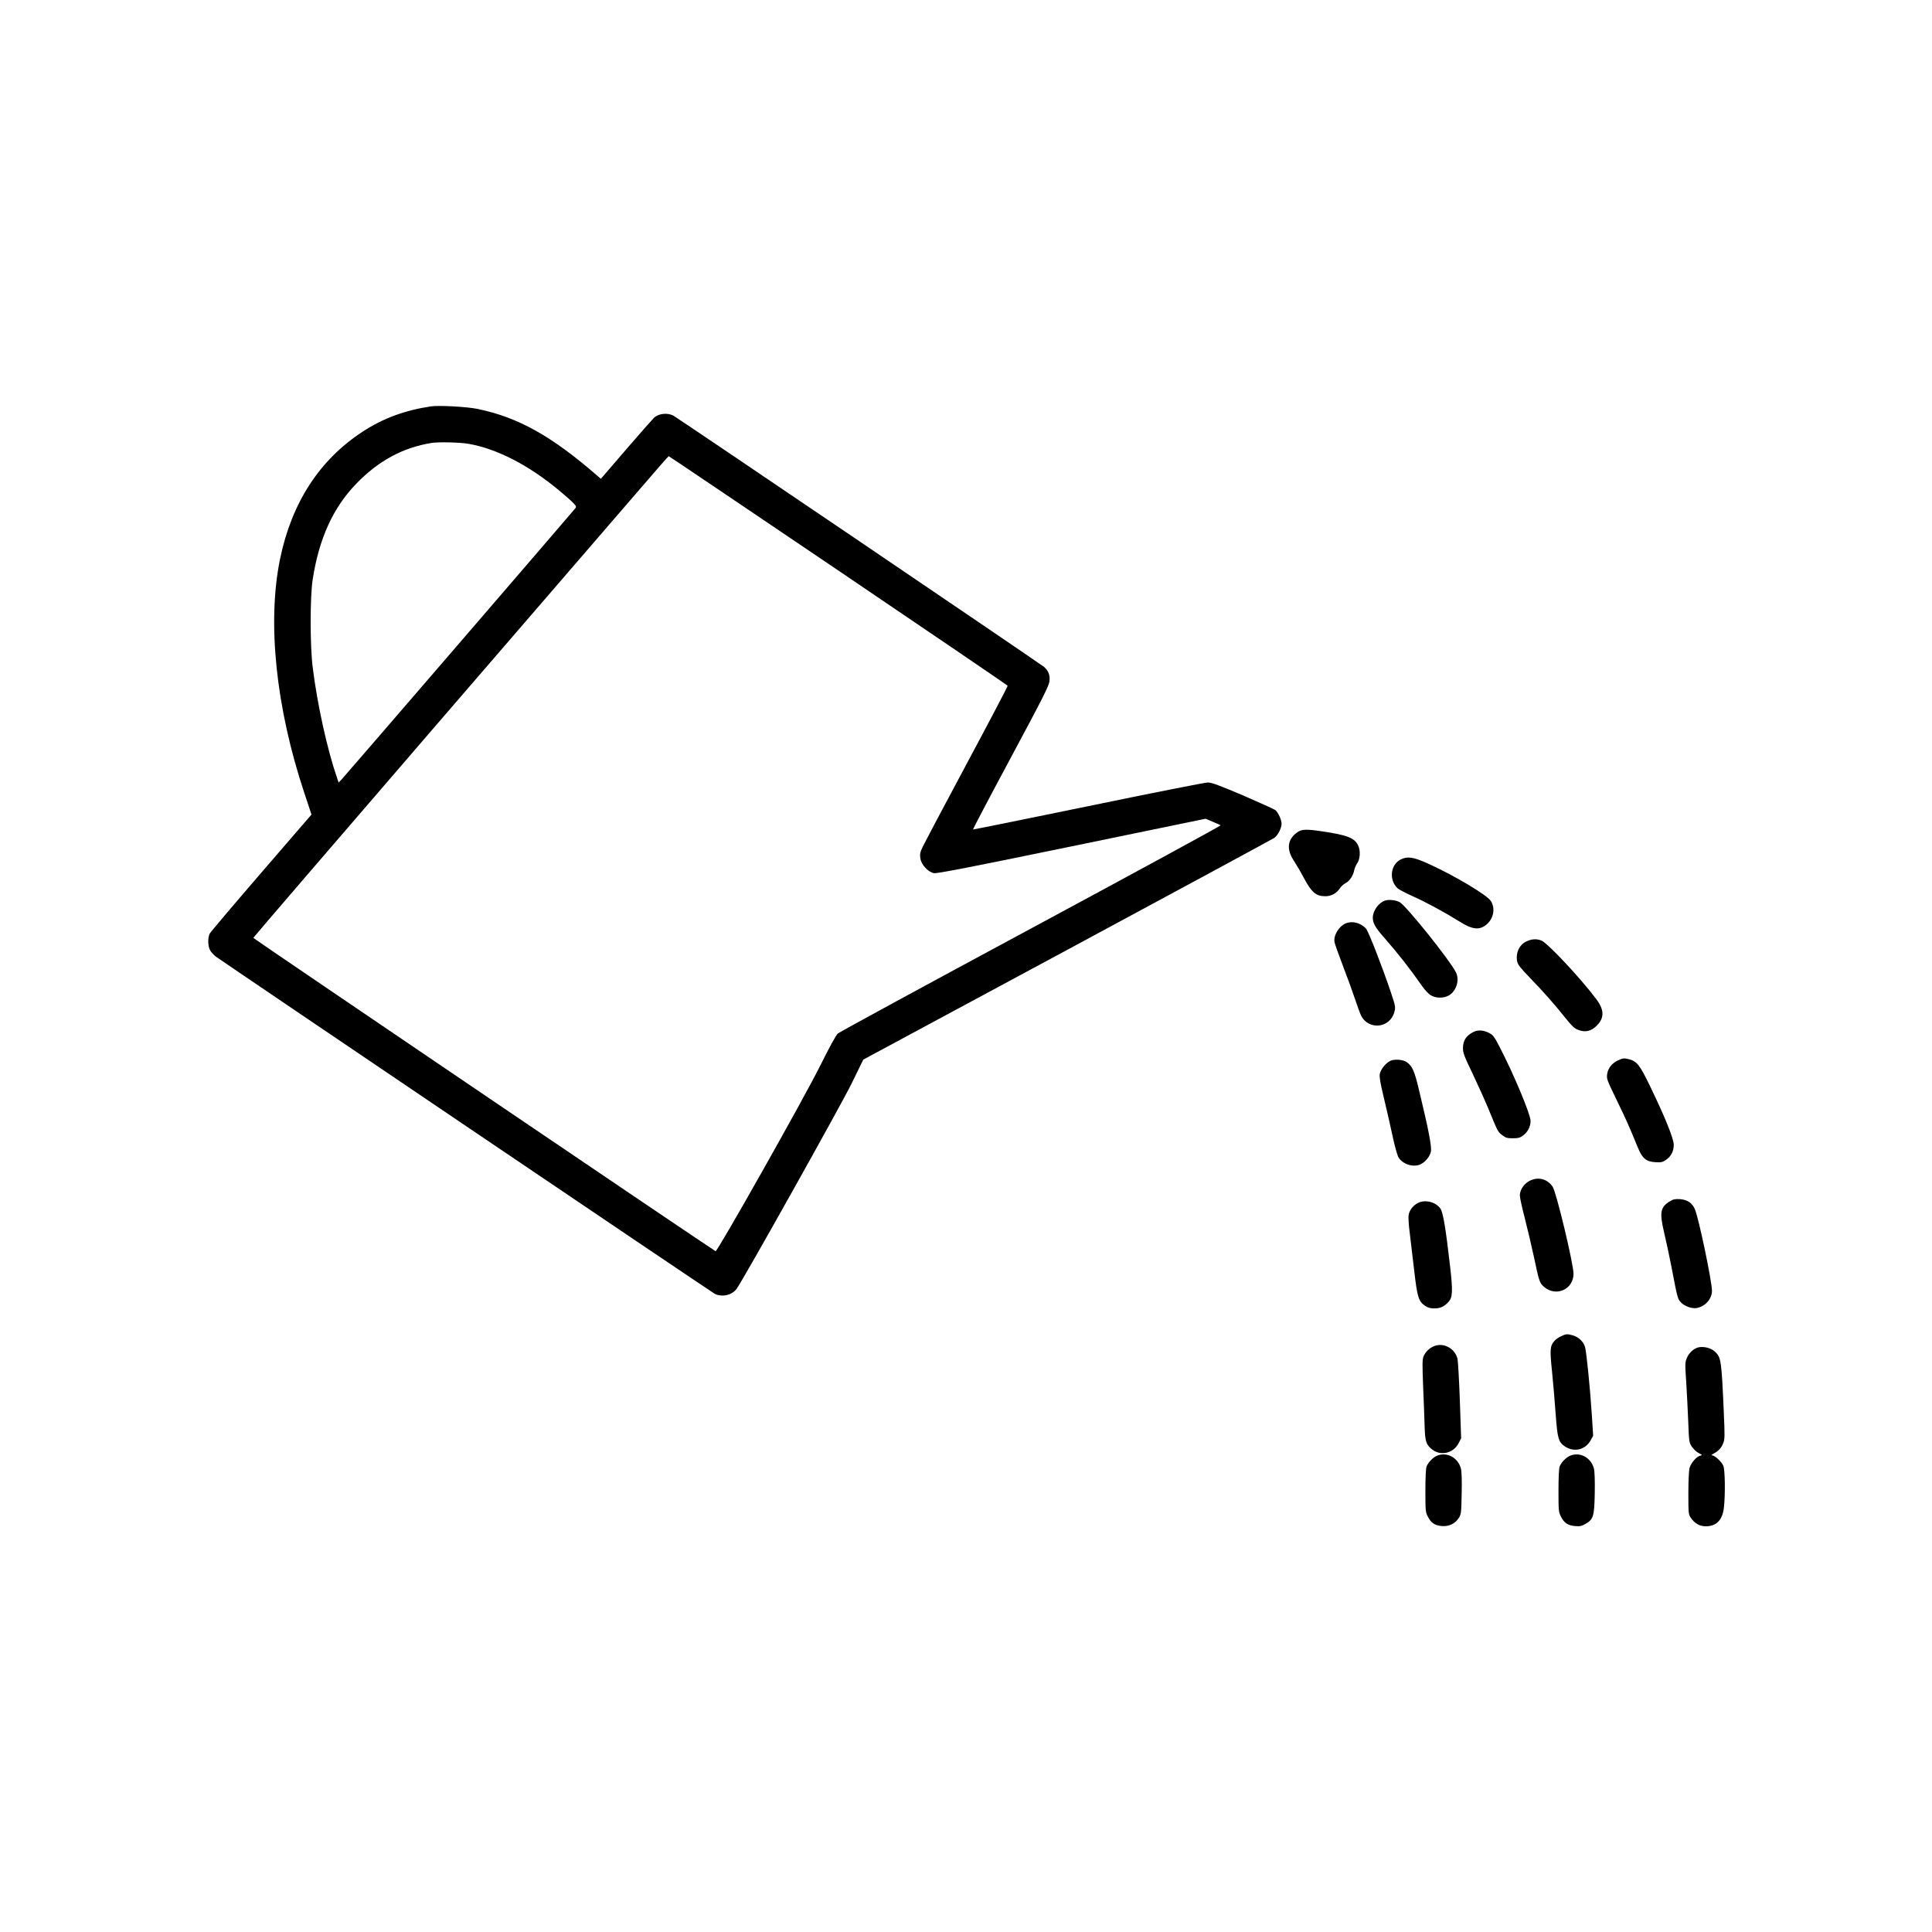 <svg preserveAspectRatio="xMidYMid meet" viewBox="0 0 1800 1800" height="1800pt" width="1800pt" xmlns="http://www.w3.org/2000/svg" version="1.0">

<g stroke="none" fill="#000000" transform="translate(0,1800) scale(0.1,-0.1)">
<path d="M4015 14214 c-245 -37 -445 -111 -637 -236 -402 -263 -661 -662 -769
-1187 -121 -590 -39 -1383 227 -2181 l66 -199 -467 -541 c-257 -298 -473 -553
-481 -568 -20 -39 -18 -121 5 -158 11 -18 34 -43 53 -57 66 -49 4617 -3126
4647 -3141 65 -34 160 -13 203 45 60 81 974 1713 1073 1916 l108 221 1901
1023 c1046 563 1913 1032 1929 1043 33 24 67 91 67 132 0 36 -31 103 -56 125
-10 9 -147 71 -302 138 -222 94 -294 121 -329 121 -24 0 -526 -99 -1115 -221
-588 -121 -1072 -219 -1073 -217 -2 2 156 303 352 668 306 571 357 672 361
716 5 56 -10 94 -50 130 -23 22 -3421 2325 -3455 2342 -54 28 -133 20 -177
-17 -10 -9 -127 -141 -259 -294 l-239 -278 -38 33 c-424 368 -736 541 -1110
618 -102 21 -360 35 -435 24z m351 -349 c263 -46 559 -198 840 -432 55 -45
114 -97 133 -117 30 -31 33 -37 20 -53 -29 -37 -2143 -2490 -2173 -2521 l-31
-33 -13 38 c-92 264 -186 689 -229 1038 -25 200 -25 654 0 815 59 382 189 668
405 892 206 214 435 338 702 381 64 11 265 6 346 -8z m3444 -1180 c866 -586
1576 -1069 1578 -1074 2 -5 -169 -330 -379 -722 -210 -393 -395 -742 -412
-777 -25 -53 -28 -70 -22 -110 9 -59 71 -127 127 -137 27 -5 343 56 1283 250
l1247 257 67 -28 c36 -15 69 -30 73 -33 5 -4 -790 -436 -1765 -961 -974 -524
-1785 -965 -1801 -979 -18 -16 -80 -130 -165 -301 -149 -300 -957 -1733 -974
-1727 -19 6 -4306 2912 -4307 2919 0 4 754 881 1676 1950 922 1069 1792 2077
1933 2240 141 164 258 298 261 298 3 0 714 -479 1580 -1065z"></path>
<path d="M12090 10248 c-98 -67 -108 -162 -30 -276 21 -32 60 -99 86 -148 73
-138 114 -174 202 -174 56 0 105 27 137 76 11 16 33 37 50 45 37 19 72 70 81
118 4 20 16 49 27 65 29 40 34 117 12 166 -33 73 -98 99 -340 135 -141 21
-185 20 -225 -7z"></path>
<path d="M13051 9993 c-97 -48 -113 -193 -29 -270 12 -11 75 -44 138 -72 127
-57 299 -150 435 -235 123 -78 189 -85 255 -29 65 54 83 149 41 217 -35 57
-339 238 -588 351 -134 60 -189 69 -252 38z"></path>
<path d="M12906 9610 c-61 -19 -116 -95 -116 -160 0 -50 24 -93 102 -181 134
-153 246 -296 358 -457 24 -34 59 -72 79 -84 48 -30 124 -30 172 -1 70 43 99
145 63 215 -64 123 -465 622 -525 654 -36 18 -98 25 -133 14z"></path>
<path d="M12535 9396 c-64 -29 -114 -115 -101 -176 3 -16 38 -115 79 -222 41
-106 91 -245 112 -308 21 -63 46 -131 56 -152 70 -139 270 -118 310 34 12 45
11 52 -35 190 -83 245 -207 562 -229 586 -51 56 -131 75 -192 48z"></path>
<path d="M14223 9230 c-67 -30 -103 -107 -88 -187 5 -29 30 -61 118 -152 133
-138 225 -242 329 -372 60 -75 85 -100 119 -113 67 -27 123 -15 175 38 74 74
72 148 -8 253 -148 196 -447 514 -505 539 -44 19 -90 17 -140 -6z"></path>
<path d="M13725 8384 c-67 -35 -95 -79 -95 -152 0 -41 14 -78 89 -233 48 -101
114 -247 146 -324 90 -219 90 -221 131 -251 32 -25 46 -29 99 -29 52 0 68 5
97 27 43 33 68 83 68 135 0 60 -157 436 -288 688 -51 99 -61 112 -102 133 -52
26 -103 28 -145 6z"></path>
<path d="M15075 8121 c-53 -24 -91 -70 -100 -120 -9 -52 -8 -53 95 -266 81
-168 108 -227 190 -428 42 -101 77 -130 164 -135 51 -3 66 0 95 20 50 33 75
82 75 143 -1 59 -84 263 -223 550 -93 191 -119 225 -189 245 -50 13 -60 13
-107 -9z"></path>
<path d="M12955 8117 c-45 -21 -92 -80 -100 -124 -4 -28 5 -84 35 -208 23 -94
59 -253 81 -354 21 -101 48 -198 59 -215 40 -65 143 -96 208 -62 44 23 83 71
93 115 10 44 -20 200 -111 578 -42 176 -61 219 -112 256 -33 25 -113 32 -153
14z"></path>
<path d="M14250 6998 c-52 -27 -90 -84 -90 -137 0 -19 21 -114 46 -210 25 -97
63 -259 85 -361 49 -232 53 -243 94 -279 111 -97 275 -24 275 121 0 94 -160
760 -194 811 -51 75 -136 96 -216 55z"></path>
<path d="M15558 6808 c-89 -55 -98 -103 -54 -290 19 -79 50 -226 70 -328 54
-282 56 -288 82 -319 32 -38 103 -65 149 -58 81 13 145 85 145 161 0 87 -124
681 -160 762 -25 57 -70 87 -139 92 -45 2 -63 -1 -93 -20z"></path>
<path d="M13212 6793 c-44 -22 -80 -66 -88 -111 -4 -21 0 -93 10 -167 9 -71
28 -231 42 -355 29 -248 40 -285 103 -327 24 -16 48 -23 83 -23 56 0 91 15
132 59 40 42 43 99 16 334 -41 358 -65 501 -90 537 -44 62 -141 86 -208 53z"></path>
<path d="M14545 5551 c-22 -10 -50 -29 -61 -42 -43 -49 -46 -78 -24 -288 11
-108 26 -287 34 -399 17 -227 26 -258 87 -299 85 -56 189 -31 238 57 l24 43
-12 191 c-16 248 -49 579 -63 634 -13 50 -60 96 -115 111 -51 14 -61 14 -108
-8z"></path>
<path d="M13355 5456 c-41 -19 -75 -52 -92 -93 -12 -29 -12 -73 -4 -281 6
-136 12 -303 14 -372 4 -141 14 -171 72 -216 81 -61 196 -33 244 59 l24 47
-12 353 c-7 193 -17 369 -22 389 -26 99 -134 154 -224 114z"></path>
<path d="M15810 5443 c-38 -15 -74 -50 -92 -91 -19 -43 -20 -53 -8 -226 6 -99
15 -267 19 -373 7 -185 8 -193 34 -232 15 -22 43 -49 64 -59 36 -19 36 -19 11
-25 -34 -9 -84 -68 -97 -114 -6 -21 -11 -126 -11 -234 0 -187 1 -198 23 -230
35 -52 82 -79 139 -79 99 0 155 57 169 172 14 119 11 354 -5 391 -15 37 -79
97 -104 97 -11 1 -6 6 13 17 47 25 73 53 90 98 15 37 15 69 5 291 -21 480 -25
508 -82 561 -40 38 -119 54 -168 36z"></path>
<path d="M13385 4436 c-37 -17 -80 -62 -94 -99 -7 -17 -11 -110 -11 -226 0
-184 1 -200 23 -241 30 -59 64 -82 131 -88 66 -5 125 23 159 78 20 32 22 50
25 226 3 119 0 206 -7 232 -28 104 -134 159 -226 118z"></path>
<path d="M14625 4436 c-37 -17 -80 -62 -94 -99 -7 -17 -11 -110 -11 -226 0
-184 1 -200 23 -241 30 -59 64 -82 131 -88 46 -4 62 0 99 21 73 43 81 71 85
288 2 115 -1 202 -8 227 -27 104 -133 159 -225 118z"></path>
</g>
</svg>
